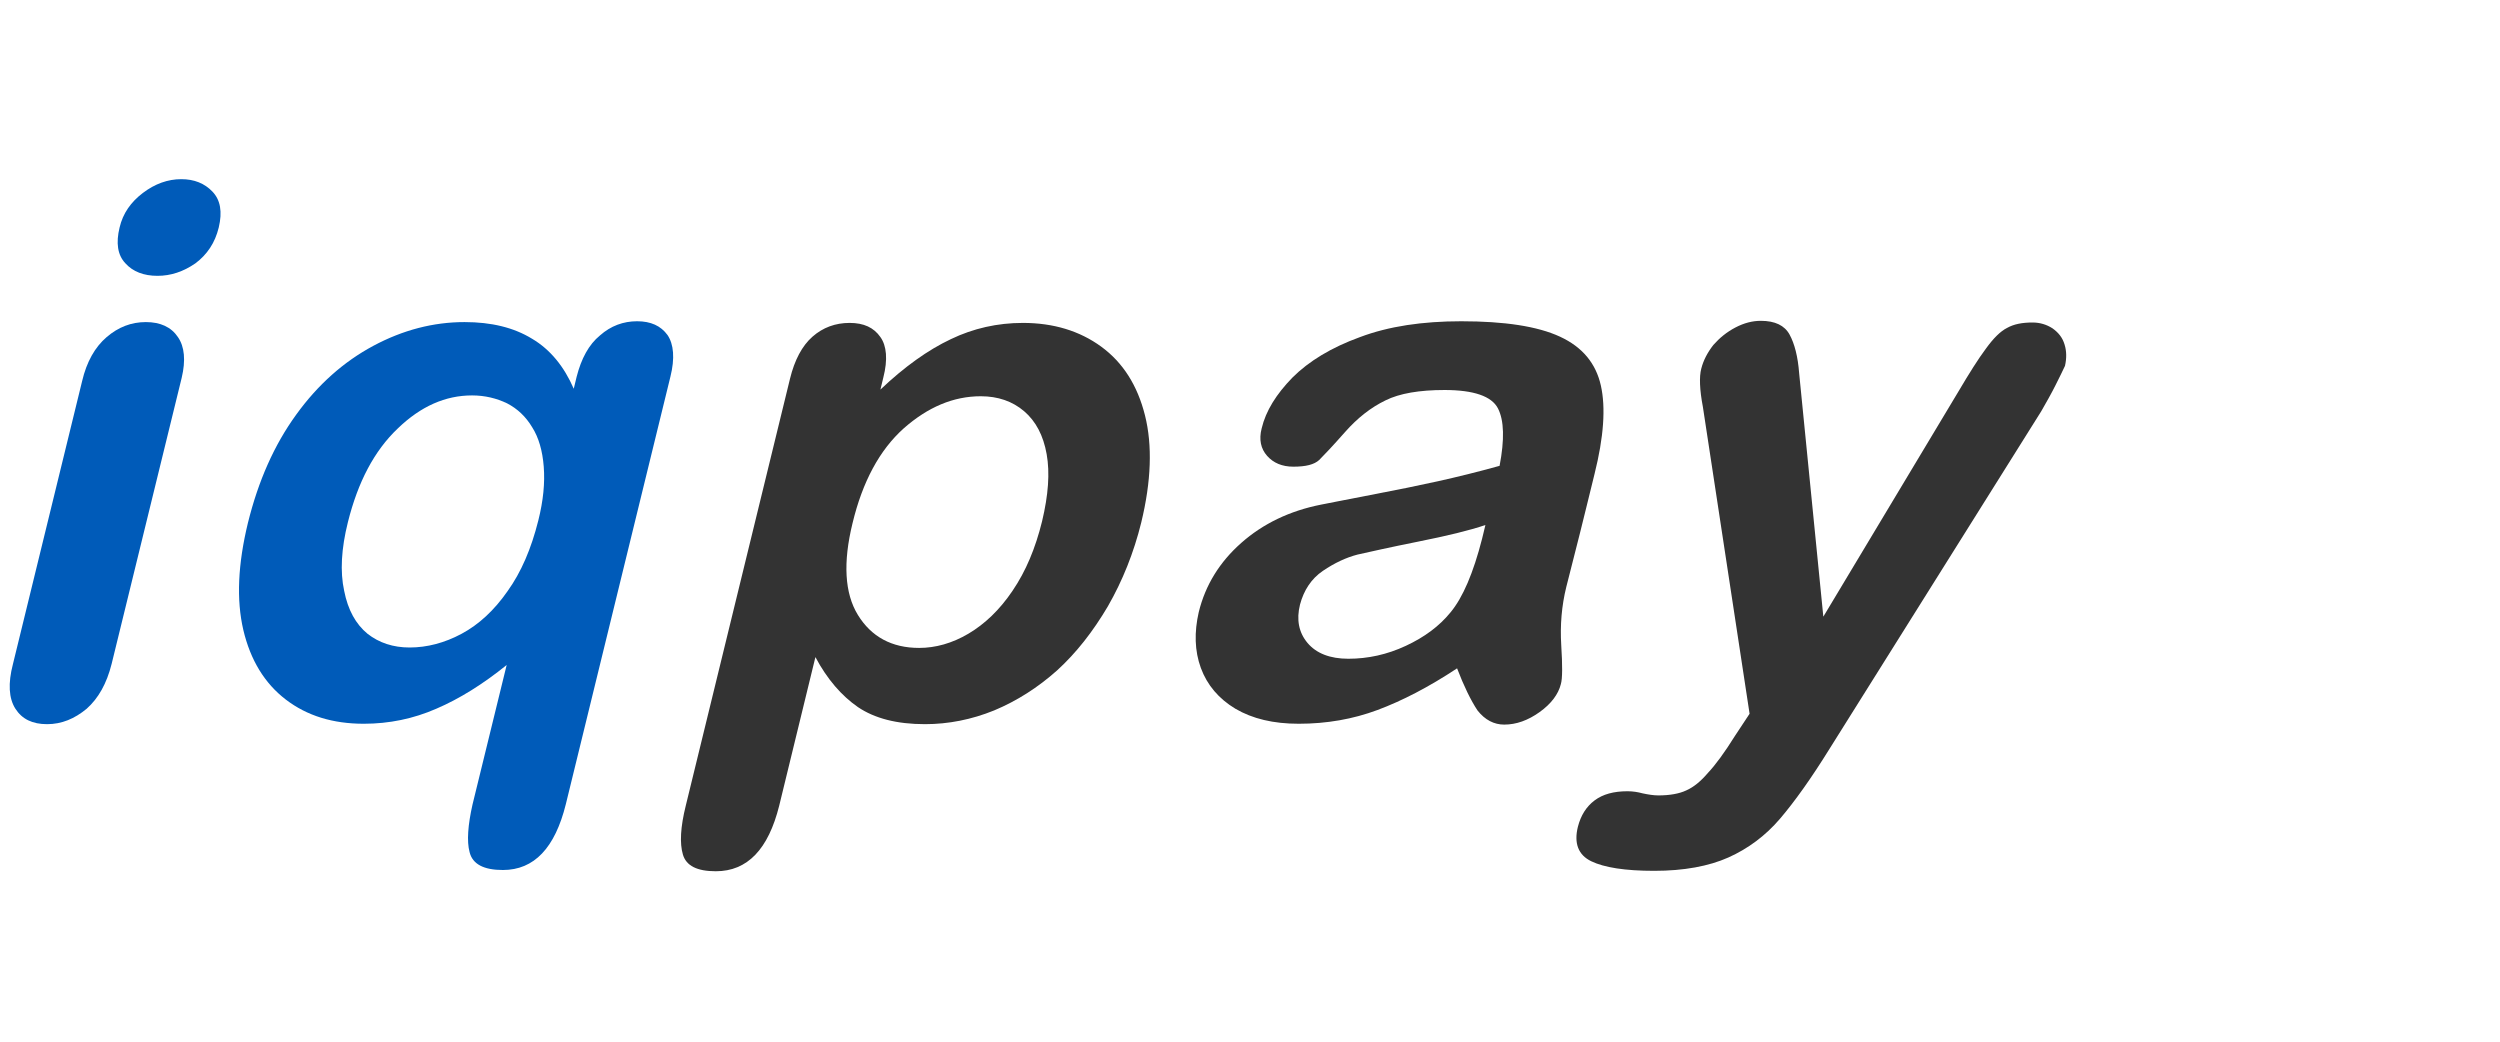 <?xml version="1.0" encoding="utf-8"?>
<!-- Generator: Adobe Illustrator 22.0.1, SVG Export Plug-In . SVG Version: 6.00 Build 0)  -->
<svg version="1.1" id="Слой_1" xmlns="http://www.w3.org/2000/svg" xmlns:xlink="http://www.w3.org/1999/xlink" x="0px" y="0px"
	 viewBox="0 0 600 250" style="enable-background:new 0 0 600 250;" xml:space="preserve">
<style type="text/css">
	.st0{fill:#005BB9;}
	.st1{fill:#333333;}
</style>
<g>
	<path class="st0" d="M43.6,90.7l-16.8,68.6c-1.2,4.8-3.2,8.3-6,10.8c-2.9,2.4-6,3.7-9.5,3.7s-6-1.2-7.6-3.7s-1.8-6.1-0.6-10.7
		l16.6-67.9c1.1-4.7,3.1-8.2,5.9-10.6s5.9-3.6,9.4-3.6s6.1,1.2,7.7,3.6C44.3,83.2,44.6,86.5,43.6,90.7z M37.8,66.2
		c-3.3,0-5.9-1-7.7-3c-1.9-2-2.3-4.9-1.4-8.6c0.8-3.4,2.7-6.1,5.6-8.3s6-3.3,9.2-3.3c3.1,0,5.6,1,7.5,3s2.4,4.8,1.5,8.6
		c-0.9,3.7-2.8,6.5-5.6,8.6C44,65.2,41,66.2,37.8,66.2z"/>
	<path class="st0" d="M113.4,193.1l8.2-33.5c-5.7,4.6-11.3,8.1-16.9,10.5c-5.5,2.4-11.3,3.6-17.4,3.6c-7.4,0-13.6-1.9-18.7-5.8
		c-5.1-3.9-8.5-9.5-10.2-16.7c-1.7-7.3-1.3-15.8,1.1-25.7c2.5-10.1,6.3-18.7,11.6-26c5.2-7.2,11.4-12.7,18.5-16.5s14.4-5.7,21.9-5.7
		c6.4,0,11.8,1.3,16.2,4c4.4,2.6,7.7,6.7,10,12l0.7-2.9c1.1-4.3,2.9-7.7,5.6-9.9c2.6-2.3,5.6-3.4,8.9-3.4c3.3,0,5.7,1.1,7.3,3.3
		c1.5,2.2,1.8,5.6,0.7,10l-25.1,102.6c-2.6,10.5-7.6,15.8-15.1,15.8c-4.6,0-7.3-1.4-8-4.3C112,201.9,112.3,198,113.4,193.1z
		 M83.5,125.3c-1.6,6.4-1.9,11.9-0.9,16.5c0.9,4.6,2.8,8,5.6,10.3c2.8,2.2,6.2,3.3,10.1,3.3c4.2,0,8.4-1.1,12.5-3.3
		c4.1-2.2,7.8-5.6,11-10.2c3.3-4.6,5.7-10.2,7.4-17c1.2-4.8,1.6-9,1.3-12.9c-0.3-3.8-1.2-7-2.8-9.5c-1.5-2.5-3.5-4.4-6-5.7
		c-2.5-1.2-5.3-1.9-8.4-1.9c-6.4,0-12.3,2.6-17.8,7.9C89.8,108.2,85.9,115.7,83.5,125.3z"/>
	<path class="st1" d="M212,90.6l-0.7,2.9c5.8-5.5,11.4-9.5,16.9-12.1c5.4-2.6,11.2-3.9,17.3-3.9c7.3,0,13.6,1.9,18.8,5.7
		c5.2,3.8,8.7,9.3,10.5,16.5s1.5,15.8-0.9,25.7c-1.8,7.3-4.5,14-8,20.1c-3.6,6.1-7.6,11.2-12.2,15.4c-4.6,4.1-9.6,7.3-15.1,9.6
		c-5.4,2.2-11,3.3-16.6,3.3c-6.8,0-12.1-1.4-16.1-4.1c-3.9-2.7-7.4-6.7-10.2-12l-8.7,35.7c-2.6,10.4-7.6,15.7-15.2,15.7
		c-4.5,0-7.1-1.3-7.9-4c-0.8-2.7-0.6-6.6,0.7-11.8l25-102.4c1.1-4.5,2.9-7.9,5.4-10.1s5.5-3.3,8.9-3.3s5.8,1.1,7.4,3.4
		C212.8,83,213.1,86.3,212,90.6z M250.1,125.1c1.5-6.3,1.9-11.6,1.1-16.1s-2.6-7.9-5.4-10.3s-6.3-3.6-10.4-3.6
		c-6.6,0-12.7,2.6-18.5,7.7c-5.8,5.2-9.9,12.8-12.3,22.8c-2.3,9.4-1.9,16.8,1.3,22c3.2,5.2,8.1,7.9,14.7,7.9c3.9,0,7.9-1.1,11.8-3.4
		s7.5-5.7,10.6-10.3C246.2,137.1,248.5,131.6,250.1,125.1z"/>
	<path class="st1" d="M349.7,160.4c-6.8,4.5-13.2,7.8-19.1,10c-5.9,2.2-12.2,3.3-18.9,3.3c-6.1,0-11.1-1.2-15.2-3.6
		c-4-2.4-6.8-5.7-8.3-9.8s-1.6-8.6-0.5-13.4c1.6-6.5,5-12,10.2-16.6s11.6-7.7,19.2-9.2c1.6-0.3,5.5-1.1,11.8-2.3
		c6.3-1.2,11.7-2.3,16.2-3.3s9.4-2.2,14.8-3.7c1.2-6.3,1.1-10.9-0.4-13.8s-5.8-4.4-12.8-4.4c-6,0-10.8,0.8-14.2,2.5
		c-3.5,1.7-6.7,4.2-9.7,7.6s-5.1,5.6-6.2,6.7c-1.2,1.1-3.2,1.6-6.2,1.6c-2.7,0-4.8-0.9-6.3-2.6s-2-3.9-1.3-6.6
		c1-4.2,3.5-8.2,7.4-12.2c3.9-3.9,9.3-7.2,16.2-9.7c6.9-2.6,15-3.8,24.3-3.8c10.4,0,18.3,1.2,23.7,3.7c5.4,2.5,8.6,6.4,9.8,11.7
		c1.2,5.3,0.7,12.4-1.5,21.2c-1.4,5.6-2.5,10.3-3.5,14.2c-1,3.9-2.1,8.2-3.3,13c-1.1,4.5-1.5,9.1-1.2,14c0.3,4.8,0.3,8-0.1,9.3
		c-0.6,2.4-2.3,4.7-5.1,6.7c-2.8,2-5.6,3-8.5,3c-2.4,0-4.6-1.1-6.4-3.4C353,168.1,351.3,164.6,349.7,160.4z M356.5,126
		c-3.8,1.3-9.2,2.6-16.2,4s-11.8,2.5-14.5,3.1c-2.7,0.7-5.5,2-8.3,3.9s-4.6,4.7-5.5,8.1c-0.9,3.6-0.3,6.7,1.8,9.2
		c2.1,2.5,5.4,3.8,9.8,3.8c4.7,0,9.3-1,13.8-3.1s8-4.7,10.7-8c3-3.6,5.5-9.5,7.6-17.7L356.5,126z"/>
	<path class="st1" d="M416.4,176.6l3.5-5.3l-11.2-73.6c-0.8-4.2-0.9-7.3-0.4-9.2c0.5-2,1.5-3.9,2.9-5.7c1.5-1.7,3.2-3.1,5.3-4.2
		s4.1-1.6,6.1-1.6c3.4,0,5.7,1.1,6.9,3.3c1.2,2.2,2,5.3,2.3,9.3l5.8,58.4L470,94c2.6-4.4,4.8-7.9,6.6-10.3c1.8-2.5,3.5-4.2,5.1-5
		c1.6-0.9,3.6-1.3,6.1-1.3c1.8,0,3.4,0.5,4.8,1.4c1.4,1,2.4,2.2,2.9,3.9c0.5,1.6,0.5,3.3,0.1,5.1c-0.5,1.1-1.3,2.7-2.3,4.7
		s-2.2,4.1-3.4,6.2l-50.8,81c-4.4,7.1-8.4,12.7-11.9,16.8s-7.7,7.2-12.4,9.3S404.1,209,397,209c-7,0-12-0.8-15.1-2.3
		s-4.2-4.3-3.2-8.3c0.7-2.7,2-4.8,4-6.3s4.6-2.2,7.9-2.2c1.3,0,2.5,0.2,3.6,0.5c1.4,0.3,2.7,0.5,3.8,0.5c2.7,0,5-0.4,6.7-1.2
		c1.8-0.8,3.5-2.2,5.2-4.2C411.7,183.6,413.9,180.6,416.4,176.6z"/>
</g>
</svg>
